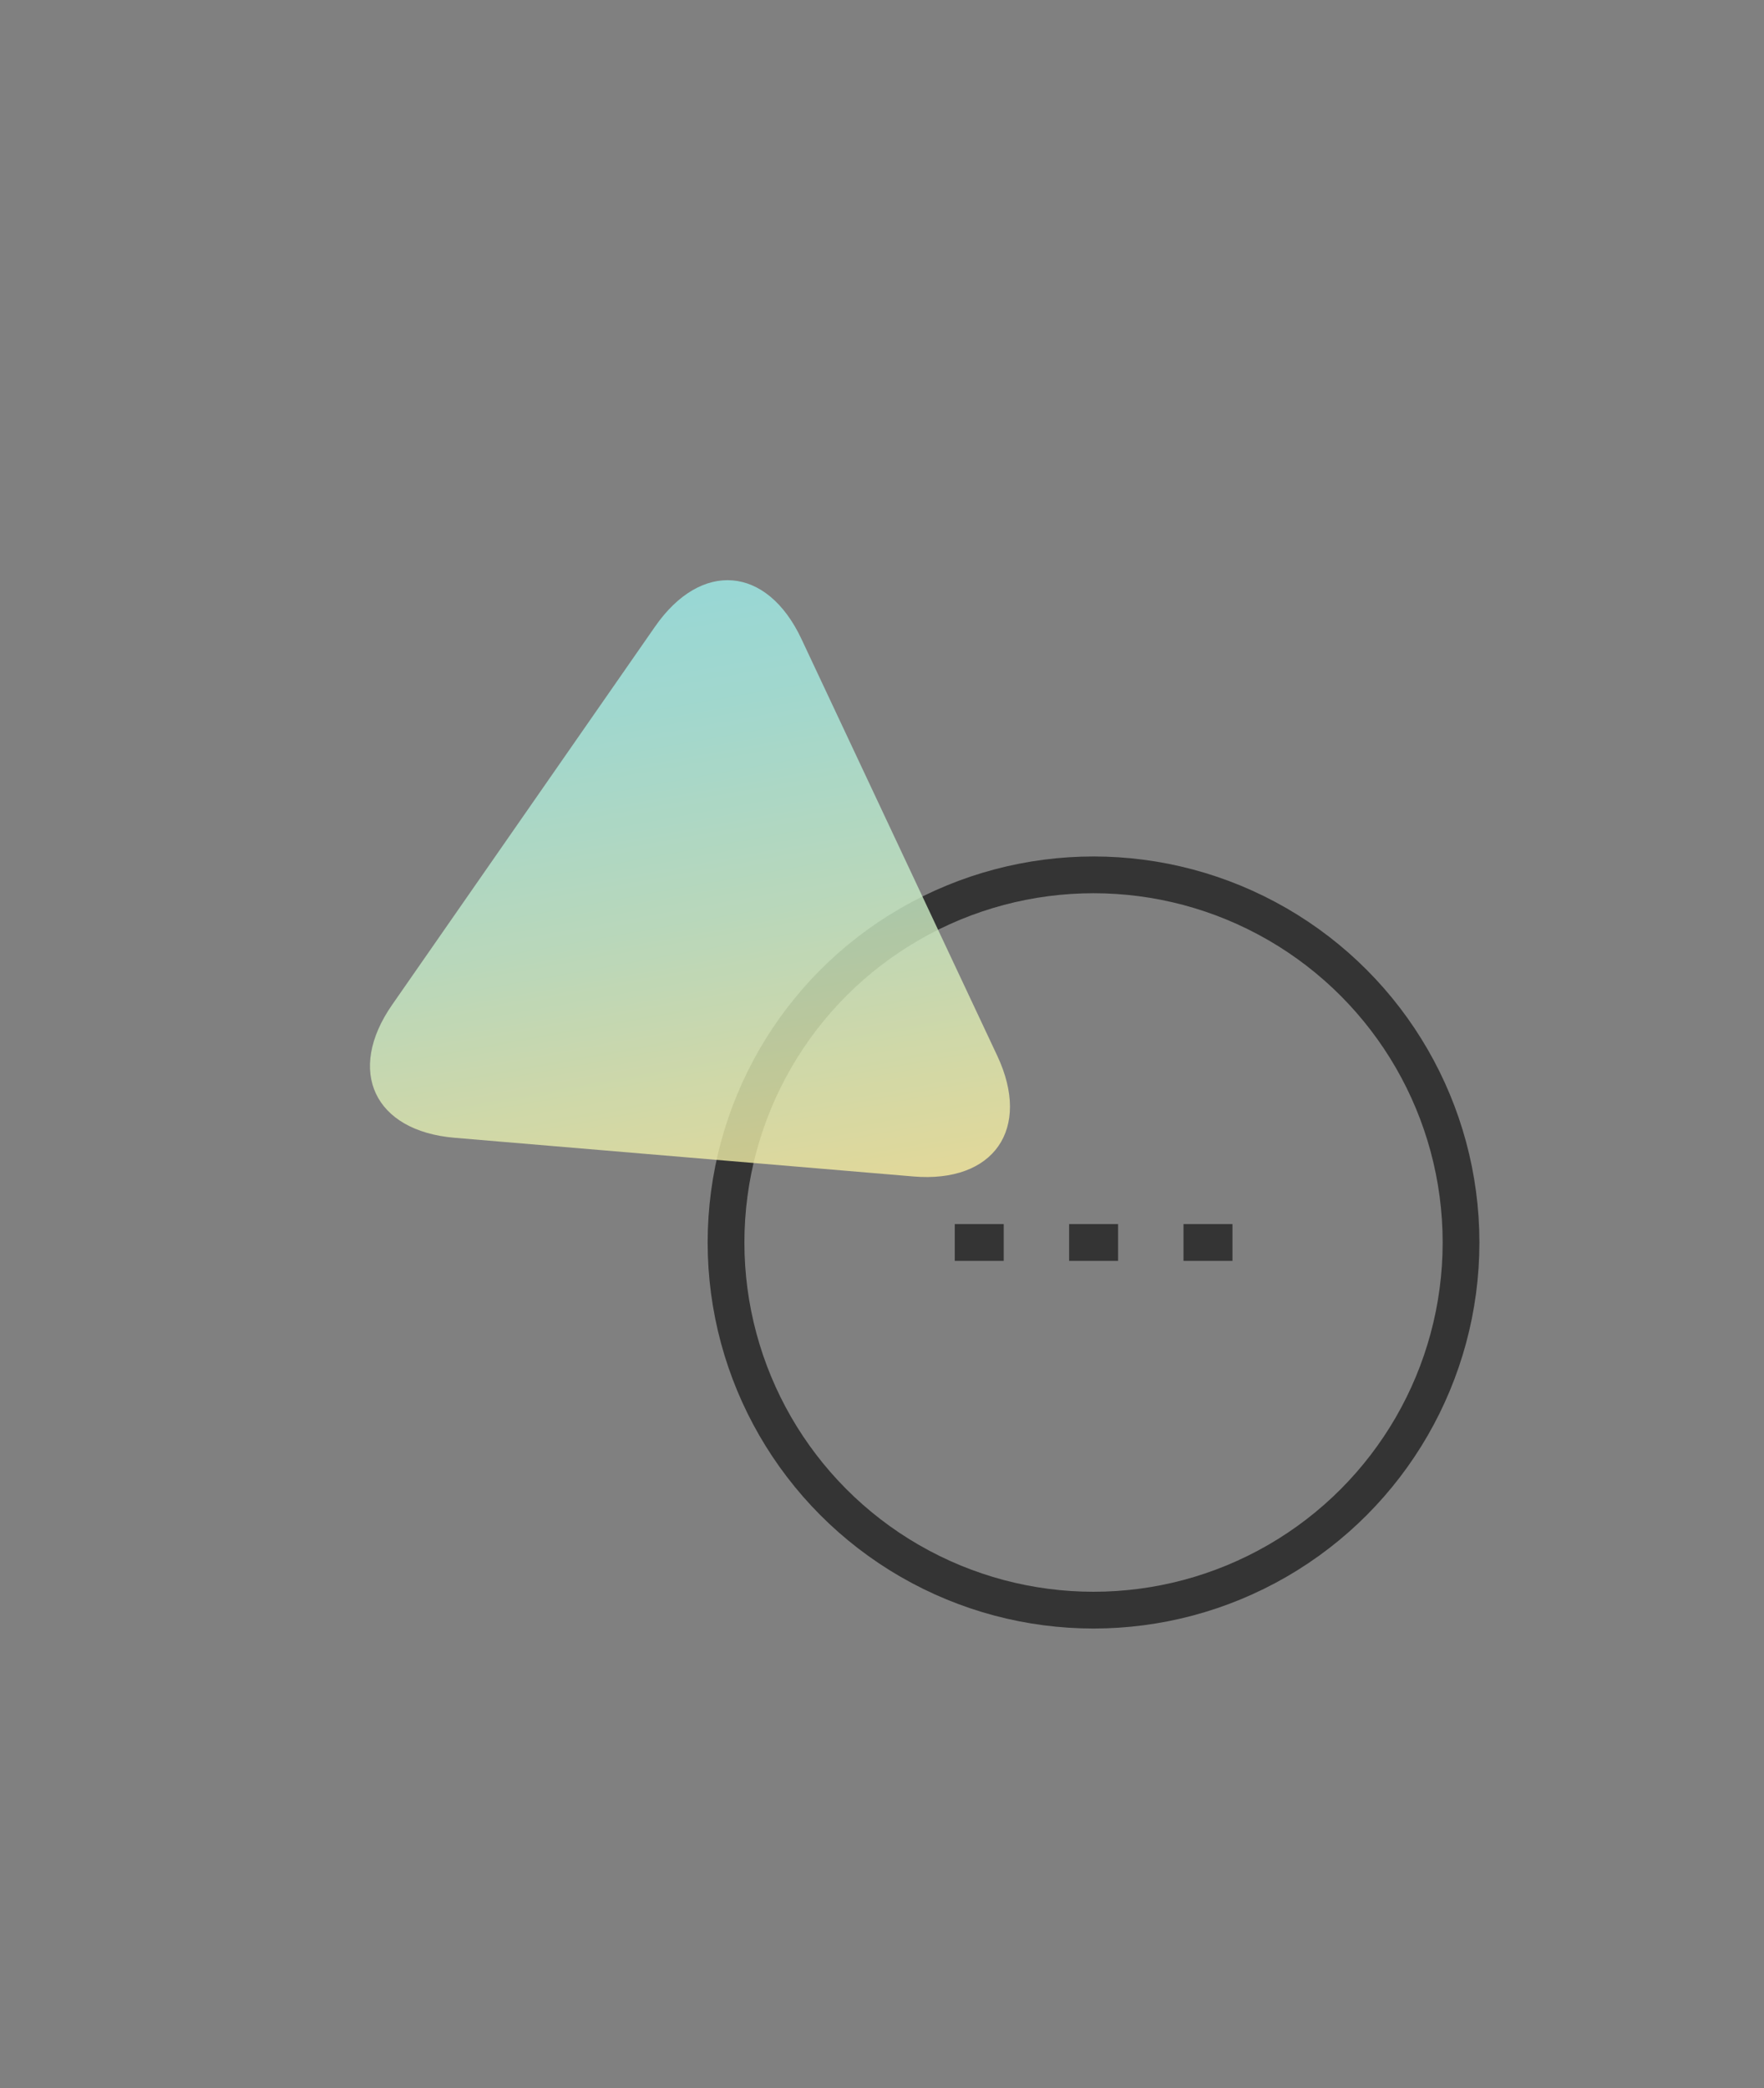 <svg xmlns="http://www.w3.org/2000/svg" viewBox="0 0 120 142"><rect x="0" y="0" width="120" height="142" fill="#808080" stroke="none"/><defs><linearGradient id="_規グラデーションスウォッチ_1" x1="3753.44" y1="646.74" x2="3783.52" y2="616.66" gradientTransform="rotate(124.82 2055.578 -626.01)" gradientUnits="userSpaceOnUse"><stop offset="0" stop-color="#9eece9"/><stop offset=".19" stop-color="#a9ece0"/><stop offset=".53" stop-color="#c7ecc8"/><stop offset=".97" stop-color="#f7eda1"/><stop offset="1" stop-color="#fbee9f"/></linearGradient><style>.cls-2{fill:none;stroke:#343434;stroke-linejoin:round;stroke-width:2.5px}</style></defs><g style="isolation:isolate"><g id="svg"><path style="fill:none" d="M0 0h120v142H0z"/><circle class="cls-2" cx="74.39" cy="84.49" r="25"/><path class="cls-2" d="M64.95 84.49h3.33m4.45 0h3.33m4.45 0h3.33"/><g style="mix-blend-mode:multiply;opacity:.8"><path d="M62.13 80c5.48.46 8.05-3.23 5.71-8.21L54.52 43.45c-2.34-4.98-6.82-5.36-9.96-.84L26.68 68.32c-3.14 4.51-1.23 8.59 4.25 9.05L62.14 80Z" style="fill:url(#_規グラデーションスウォッチ_1)"/></g></g></g></svg>